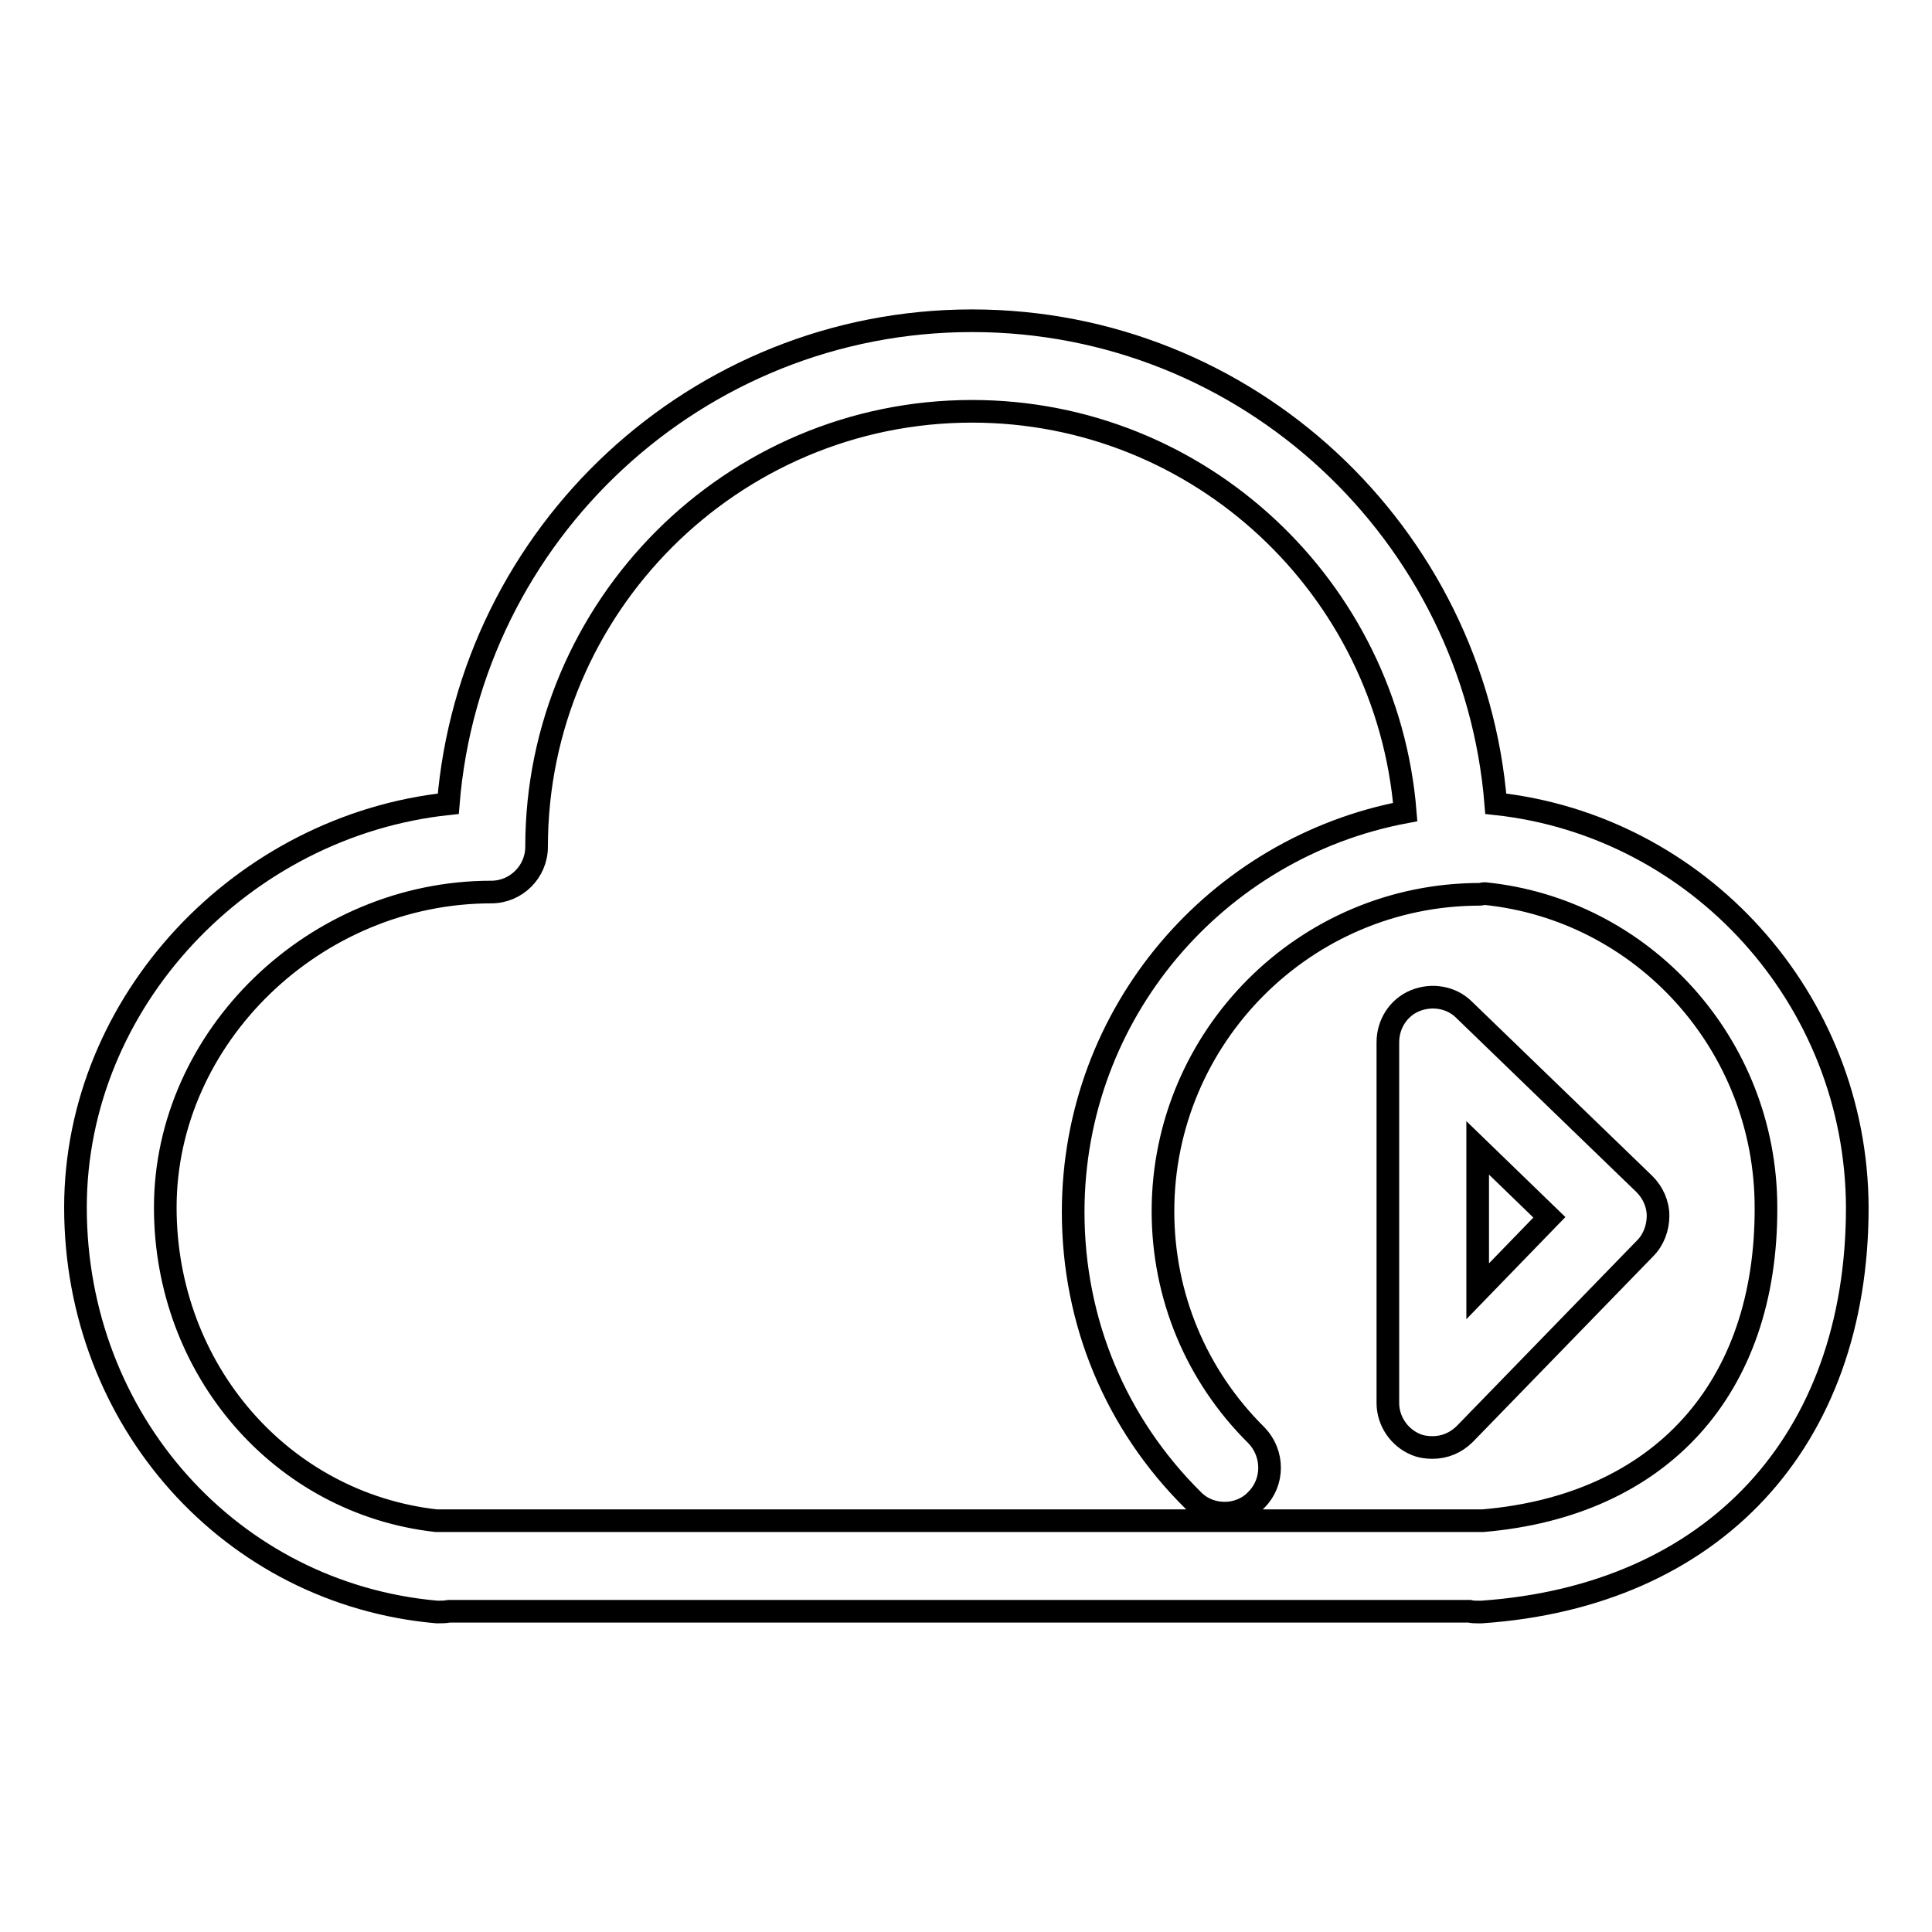<?xml version="1.0" encoding="utf-8"?>
<!-- Svg Vector Icons : http://www.onlinewebfonts.com/icon -->
<!DOCTYPE svg PUBLIC "-//W3C//DTD SVG 1.1//EN" "http://www.w3.org/Graphics/SVG/1.1/DTD/svg11.dtd">
<svg version="1.1" xmlns="http://www.w3.org/2000/svg" xmlns:xlink="http://www.w3.org/1999/xlink" x="0px" y="0px" viewBox="0 0 256 256" enable-background="new 0 0 256 256" xml:space="preserve">
<g><g><path stroke-width="3" fill-opacity="0" stroke="#000000"  d="M198.2,106.5c-2.9-35.8-32.9-64-69.4-64c-36.5,0-66.5,28.2-69.4,64C32.1,109.4,10,132.7,10,160c0,28.2,20.6,51.2,47.9,53.6c0.6,0,1.1,0,1.6-0.1h135.2c0.4,0.1,0.8,0.1,1.2,0.1c0.1,0,0.3,0,0.4,0c30.7-2.1,49.8-22.6,49.8-53.6C246,132.3,225,109.4,198.2,106.5z M196.5,201.5c-0.2,0-0.5,0-0.7,0H58.4c-0.2,0-0.4,0-0.6,0c-20.5-2.3-35.9-20-35.9-41.5c0-22.6,19.8-41.8,43.2-41.8c3.3,0,6-2.7,6-6c0-31.8,25.9-57.7,57.7-57.7c30.2,0,55,23.4,57.4,53.1c-25,4.7-44,26.6-44,53c0,14.5,5.6,28,15.9,38.2c1.2,1.2,2.7,1.7,4.2,1.7c1.5,0,3.1-0.6,4.2-1.8c2.3-2.3,2.3-6.1,0-8.5c-8-7.9-12.4-18.5-12.4-29.7c0-23.1,18.8-42,42-42c0.2,0,0.4-0.1,0.6-0.1c21,2.1,37.3,20,37.3,41.6C234.1,184,220,199.5,196.5,201.5z"/><path stroke-width="3" fill-opacity="0" stroke="#000000"  d="M194,133.8c-1.7-1.7-4.3-2.1-6.5-1.2c-2.2,0.9-3.6,3.1-3.6,5.5v47.8c0,2.4,1.5,4.6,3.7,5.5c0.7,0.3,1.5,0.4,2.2,0.4c1.6,0,3.1-0.6,4.3-1.8l23.9-24.6c1.1-1.1,1.7-2.7,1.7-4.3c0-1.6-0.7-3.1-1.8-4.2L194,133.8z M195.8,171.1v-19l9.5,9.2L195.8,171.1z"/></g></g>
</svg>